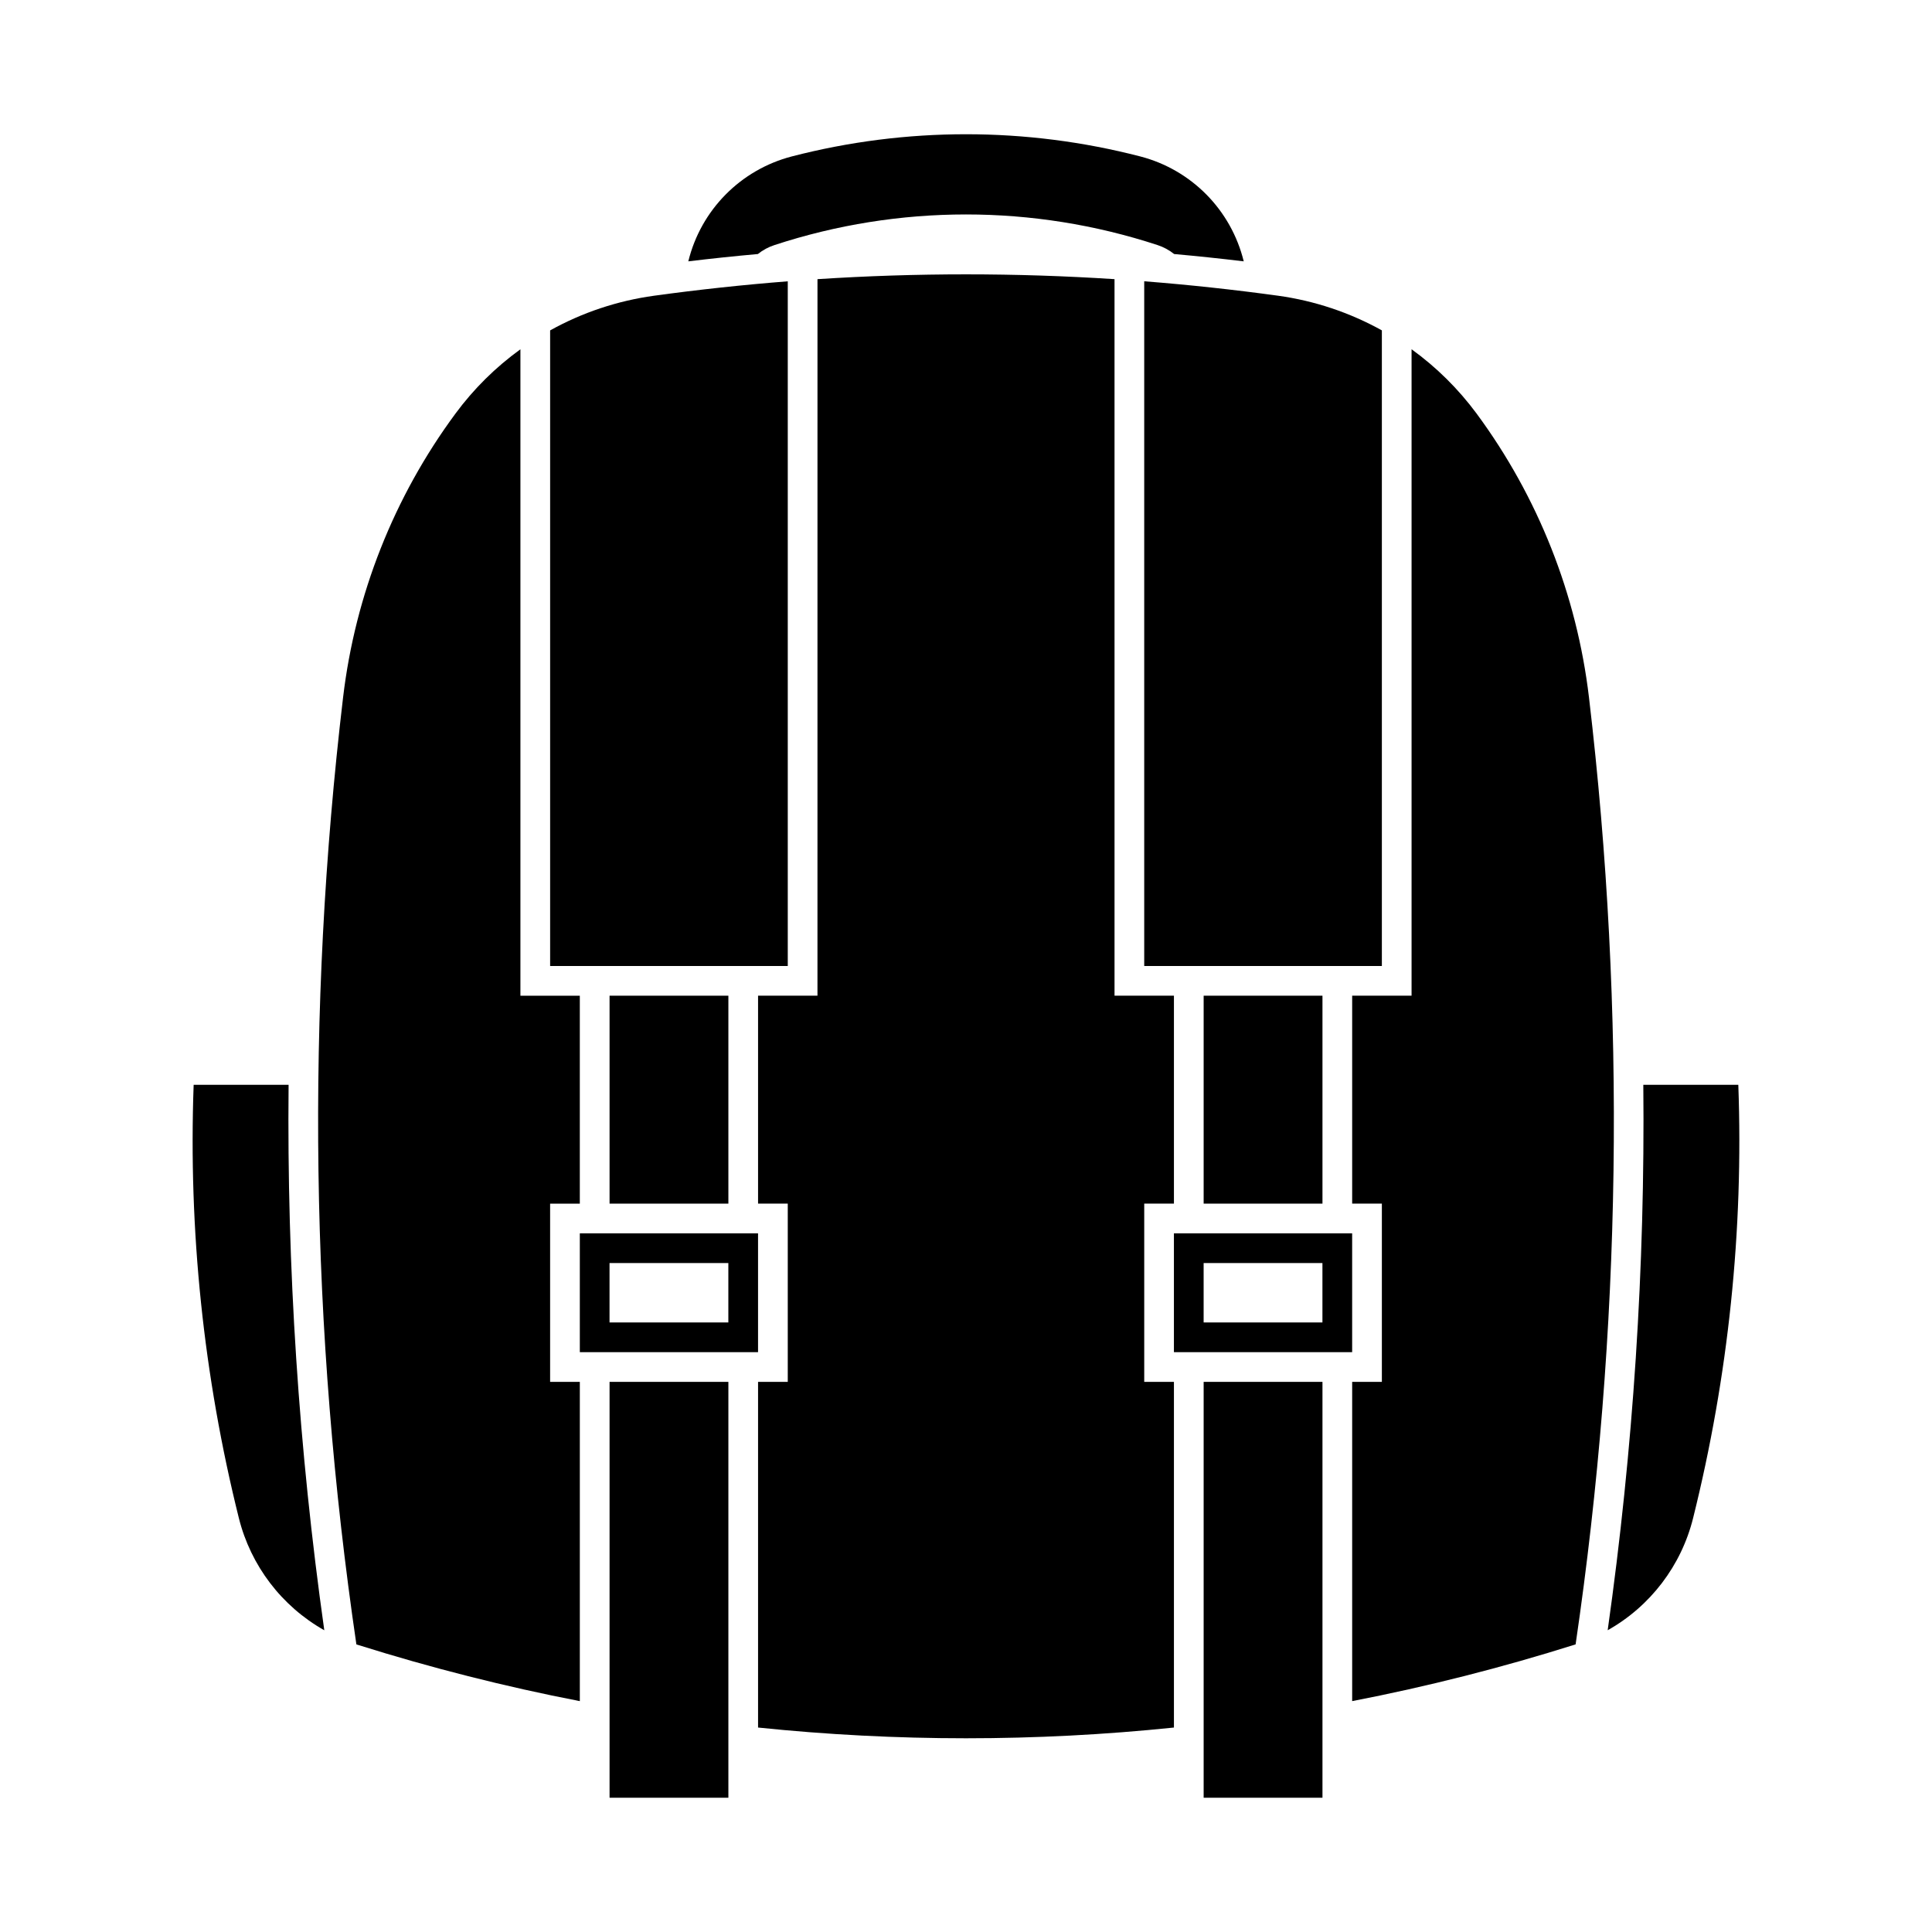 <?xml version="1.0" encoding="UTF-8"?>
<!-- Uploaded to: SVG Repo, www.svgrepo.com, Generator: SVG Repo Mixer Tools -->
<svg fill="#000000" width="800px" height="800px" version="1.1" viewBox="144 144 512 512" xmlns="http://www.w3.org/2000/svg">
 <g>
  <path d="m455.1 470.85v31.488h47.234v-31.488zm7.875 7.871h31.484v15.742h-31.484z"/>
  <path d="m297.66 470.85v31.488h47.23v-31.488zm7.871 7.871h31.488v15.742h-31.488z"/>
  <path d="m305.54 407.87h31.488v55.105h-31.488z"/>
  <path d="m305.54 510.21h31.488v110.21h-31.488z"/>
  <path d="m195.32 431.49c-1.402 38.637 2.629 77.289 11.98 114.82 3.148 12.594 11.336 23.348 22.641 29.727-6.769-47.863-9.934-96.184-9.461-144.55z"/>
  <path d="m238.95 579.94c19.285 6.062 38.871 11.035 58.711 14.879v-84.609h-7.875v-47.23h7.871v-55.105h-15.742v-171.31c-6.582 4.754-12.391 10.504-17.207 17.035-16.297 22.059-26.562 47.988-29.789 75.227-9.871 83.445-8.691 167.83 3.527 250.96"/>
  <path d="m289.79 231.55v168.45h62.977v-181.45c-11.855 0.93-23.695 2.207-35.488 3.828-9.648 1.336-18.969 4.438-27.488 9.18z"/>
  <path d="m326.41 213.26c3.32-13.602 13.855-24.277 27.426-27.805 30.277-7.84 62.062-7.84 92.34 0 13.555 3.512 24.09 14.184 27.426 27.805-6.141-0.738-12.281-1.387-18.438-1.938-1.324-1.055-2.816-1.859-4.41-2.379-32.984-10.816-68.535-10.816-101.5 0-1.605 0.52-3.102 1.324-4.41 2.379-6.172 0.551-12.312 1.195-18.438 1.938z"/>
  <path d="m462.98 407.87h31.488v55.105h-31.488z"/>
  <path d="m462.98 510.21h31.488v110.21h-31.488z"/>
  <path d="m518.08 236.56v171.31h-15.742v55.105h7.871v47.23h-7.871v84.609c20.012-3.871 39.77-8.895 59.215-15.035 12.203-83.129 13.398-167.53 3.543-250.96-3.231-27.238-13.496-53.152-29.789-75.227-4.836-6.531-10.645-12.281-17.227-17.035z"/>
  <path d="m447.23 218.55v181.45h62.977v-168.45c-8.52-4.727-17.84-7.844-27.488-9.18-11.793-1.621-23.617-2.898-35.488-3.828z"/>
  <path d="m439.36 217.98c-26.215-1.699-52.508-1.699-78.719 0l-0.004 189.89h-15.742v55.105h7.871v47.23h-7.871v91.613c36.637 3.793 73.57 3.793 110.21 0v-91.613h-7.871v-47.23h7.871v-55.105h-15.742z"/>
  <path d="m570.05 576.03c11.32-6.359 19.508-17.129 22.641-29.723 9.352-37.535 13.383-76.188 11.98-114.82h-25.176c0.488 48.352-2.676 96.684-9.445 144.55z"/>
 </g>
</svg>